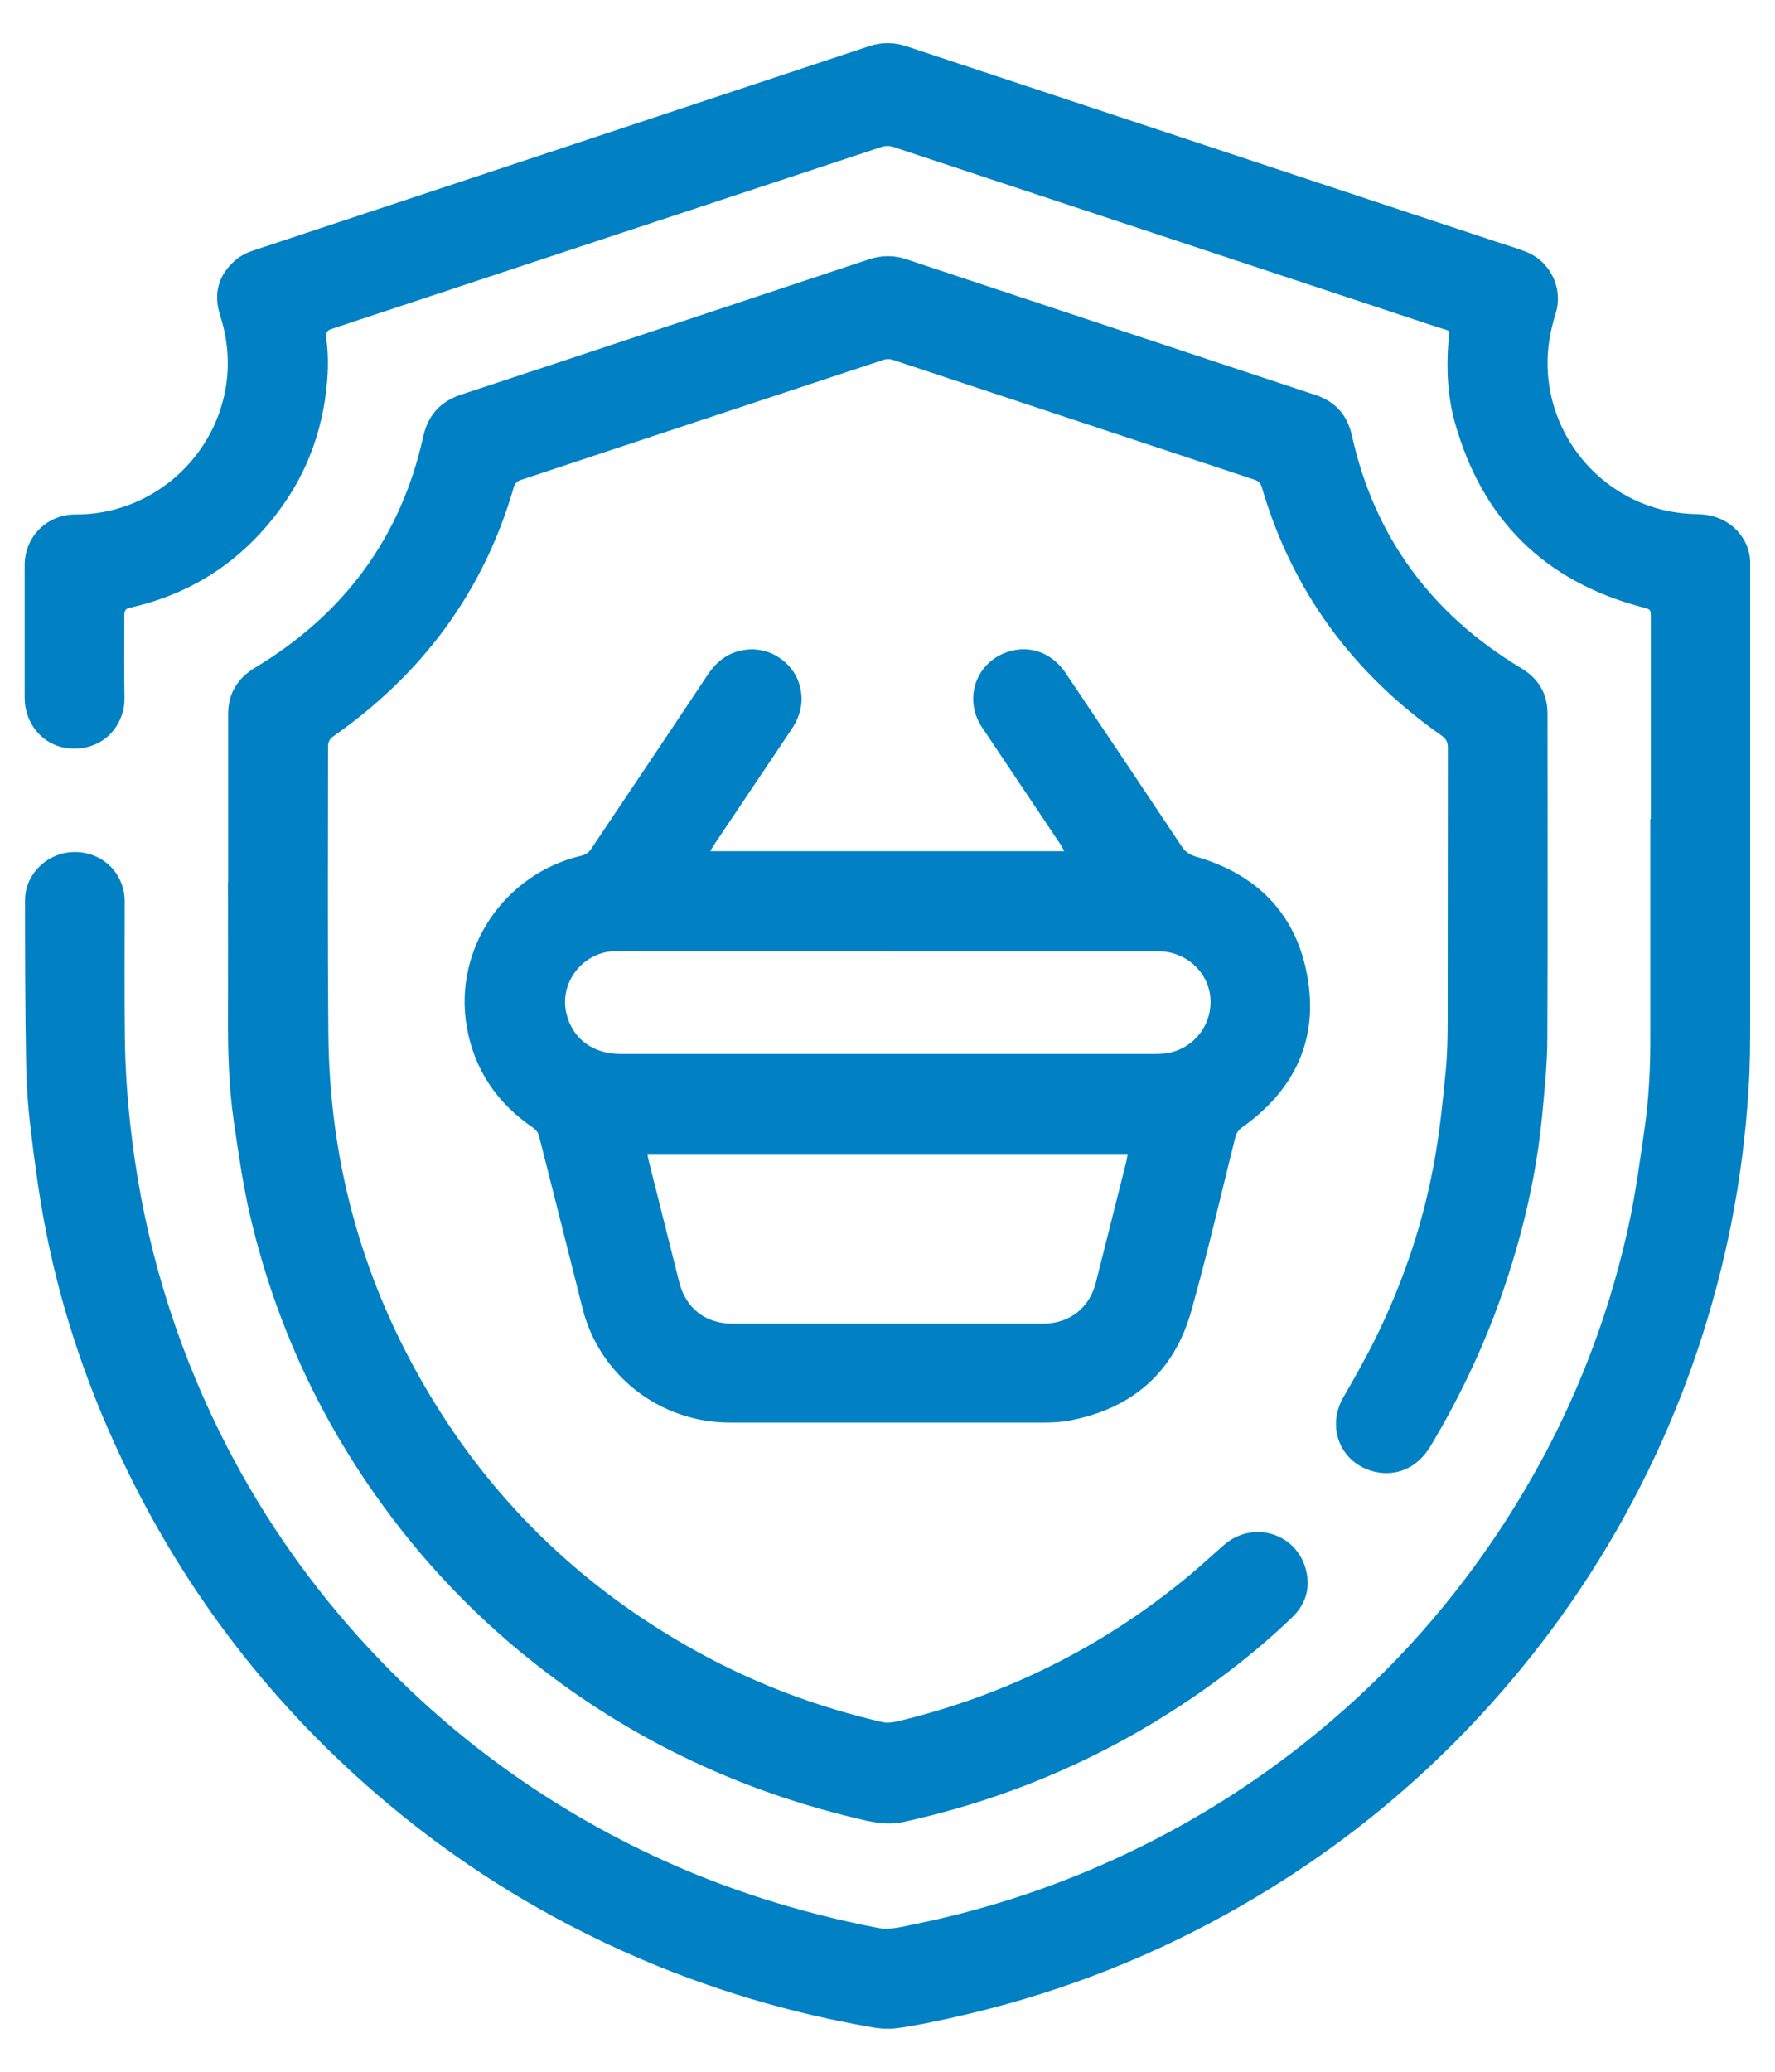 <svg width="36" height="42" viewBox="0 0 36 42" fill="none" xmlns="http://www.w3.org/2000/svg">
<g id="Warstwa_1" clip-path="url(#clip0_133_101)">
<path id="Vector" d="M33.482 16.599C33.482 15.243 33.482 13.891 33.482 12.536C33.482 12.352 33.482 12.355 33.307 12.31C31.32 11.785 30.058 10.527 29.508 8.567C29.361 8.038 29.333 7.493 29.375 6.944C29.396 6.659 29.452 6.728 29.172 6.638C25.486 5.418 21.8 4.198 18.114 2.978C18.044 2.954 17.953 2.954 17.883 2.978C14.165 4.205 10.451 5.435 6.733 6.666C6.628 6.7 6.604 6.742 6.618 6.853C6.67 7.239 6.656 7.628 6.604 8.014C6.495 8.813 6.218 9.557 5.752 10.221C4.985 11.316 3.951 12.025 2.637 12.32C2.553 12.338 2.522 12.376 2.522 12.463C2.522 13.029 2.515 13.592 2.525 14.159C2.536 14.607 2.199 15.163 1.523 15.177C1.022 15.188 0.619 14.844 0.521 14.36C0.504 14.277 0.5 14.194 0.5 14.11C0.5 13.227 0.5 12.341 0.5 11.458C0.5 10.881 0.952 10.426 1.534 10.43C3.023 10.437 4.326 9.345 4.578 7.861C4.663 7.361 4.617 6.871 4.463 6.388C4.323 5.946 4.431 5.567 4.782 5.268C4.88 5.185 5.006 5.122 5.129 5.081C9.298 3.698 13.468 2.318 17.634 0.934C17.89 0.851 18.138 0.855 18.394 0.941C22.392 2.266 26.39 3.59 30.388 4.914C30.57 4.973 30.756 5.029 30.934 5.098C31.439 5.286 31.712 5.845 31.551 6.356C31.446 6.697 31.38 7.044 31.387 7.406C31.411 8.813 32.385 10.006 33.72 10.336C33.962 10.395 34.214 10.419 34.463 10.426C35.115 10.444 35.511 10.951 35.496 11.431C35.496 11.49 35.496 11.549 35.496 11.608C35.496 14.621 35.496 17.634 35.496 20.648C35.496 21.117 35.496 21.586 35.465 22.055C35.409 22.987 35.29 23.911 35.108 24.829C34.806 26.33 34.347 27.779 33.724 29.18C32.967 30.873 32 32.437 30.815 33.872C29.158 35.881 27.189 37.518 24.908 38.786C23.138 39.77 21.264 40.475 19.284 40.91C18.916 40.99 18.548 41.07 18.177 41.118C17.984 41.143 17.777 41.118 17.585 41.08C16.141 40.823 14.74 40.423 13.38 39.874C11.366 39.057 9.522 37.956 7.862 36.562C5.549 34.623 3.752 32.291 2.466 29.573C1.726 28.012 1.19 26.386 0.882 24.693C0.77 24.078 0.689 23.456 0.616 22.837C0.563 22.389 0.535 21.941 0.528 21.489C0.511 20.411 0.507 19.33 0.507 18.253C0.507 17.704 0.987 17.256 1.548 17.273C2.105 17.29 2.529 17.721 2.529 18.274C2.529 19.188 2.522 20.102 2.532 21.016C2.539 21.715 2.592 22.413 2.679 23.108C2.939 25.197 3.538 27.182 4.473 29.069C5.216 30.563 6.148 31.936 7.266 33.18C8.948 35.05 10.928 36.524 13.209 37.601C14.673 38.293 16.208 38.773 17.799 39.082C18.054 39.13 18.289 39.061 18.531 39.012C19.834 38.748 21.096 38.352 22.315 37.82C23.79 37.174 25.164 36.357 26.425 35.359C27.967 34.143 29.281 32.722 30.367 31.092C31.653 29.166 32.546 27.074 33.037 24.818C33.177 24.168 33.264 23.508 33.359 22.848C33.447 22.222 33.475 21.593 33.471 20.96C33.471 19.508 33.471 18.055 33.471 16.602C33.475 16.602 33.478 16.602 33.482 16.602V16.599Z" fill="#0181C4"/>
<path id="Vector_2" d="M4.627 17.874C4.627 16.745 4.627 15.615 4.627 14.482C4.627 14.055 4.817 13.752 5.178 13.533C6.975 12.449 8.128 10.902 8.583 8.855C8.681 8.417 8.927 8.139 9.361 7.997C12.115 7.09 14.869 6.172 17.62 5.258C17.875 5.175 18.124 5.168 18.38 5.255C21.145 6.172 23.906 7.09 26.67 8.004C27.084 8.139 27.325 8.41 27.42 8.834C27.879 10.892 29.039 12.456 30.85 13.544C31.204 13.756 31.386 14.062 31.386 14.468C31.386 16.654 31.393 18.844 31.383 21.03C31.383 21.555 31.327 22.083 31.278 22.608C31.166 23.783 30.903 24.926 30.528 26.045C30.146 27.192 29.634 28.28 29.014 29.316C28.741 29.774 28.306 29.934 27.883 29.837C27.192 29.674 26.891 28.94 27.245 28.328C27.473 27.932 27.7 27.533 27.904 27.119C28.489 25.93 28.902 24.683 29.119 23.379C29.21 22.834 29.267 22.285 29.319 21.735C29.354 21.384 29.361 21.033 29.361 20.682C29.365 18.84 29.361 16.998 29.365 15.156C29.365 15.045 29.33 14.979 29.238 14.913C27.441 13.651 26.211 11.99 25.595 9.887C25.57 9.801 25.531 9.755 25.44 9.724C22.995 8.914 20.549 8.104 18.107 7.295C18.047 7.274 17.974 7.274 17.918 7.295C15.468 8.104 13.019 8.918 10.57 9.728C10.482 9.755 10.44 9.804 10.416 9.891C9.803 12.001 8.566 13.662 6.765 14.924C6.684 14.982 6.653 15.042 6.653 15.139C6.653 17.082 6.642 19.021 6.66 20.964C6.681 23.47 7.308 25.826 8.559 28.009C9.904 30.362 11.779 32.186 14.165 33.497C15.346 34.147 16.597 34.612 17.911 34.915C18.005 34.935 18.117 34.915 18.212 34.894C20.423 34.362 22.402 33.371 24.144 31.919C24.375 31.724 24.596 31.519 24.824 31.321C25.409 30.81 26.295 31.078 26.488 31.825C26.583 32.197 26.481 32.527 26.204 32.791C25.665 33.309 25.083 33.782 24.473 34.216C22.609 35.54 20.559 36.447 18.32 36.937C17.981 37.014 17.669 36.934 17.35 36.858C15.044 36.305 12.942 35.325 11.06 33.889C9.715 32.864 8.559 31.658 7.592 30.278C6.379 28.547 5.535 26.653 5.062 24.599C4.922 23.981 4.831 23.348 4.74 22.719C4.638 22.007 4.62 21.287 4.624 20.571C4.627 19.674 4.624 18.781 4.624 17.885L4.627 17.874Z" fill="#0181C4"/>
<path id="Vector_3" d="M14.41 17.256H21.586C21.558 17.203 21.537 17.165 21.516 17.13C20.983 16.334 20.451 15.542 19.918 14.746C19.515 14.141 19.82 13.366 20.517 13.193C20.934 13.088 21.351 13.255 21.611 13.641C22.399 14.812 23.187 15.987 23.969 17.162C24.042 17.273 24.13 17.328 24.259 17.367C25.5 17.725 26.292 18.531 26.516 19.796C26.744 21.075 26.257 22.093 25.202 22.848C25.125 22.903 25.079 22.962 25.055 23.053C24.761 24.227 24.491 25.409 24.161 26.577C23.814 27.814 22.97 28.554 21.695 28.798C21.53 28.829 21.358 28.839 21.187 28.839C19.06 28.839 16.933 28.839 14.803 28.839C13.366 28.839 12.154 27.866 11.817 26.532C11.523 25.364 11.229 24.193 10.931 23.025C10.917 22.966 10.868 22.9 10.815 22.865C10.079 22.364 9.617 21.683 9.466 20.811C9.196 19.236 10.227 17.711 11.796 17.346C11.894 17.322 11.95 17.273 11.999 17.196C12.781 16.029 13.566 14.864 14.344 13.693C14.533 13.408 14.771 13.217 15.125 13.172C15.64 13.106 16.064 13.45 16.194 13.818C16.316 14.162 16.257 14.479 16.057 14.781C15.538 15.552 15.02 16.328 14.501 17.099C14.473 17.141 14.449 17.186 14.403 17.256H14.41ZM13.131 23.386C13.138 23.435 13.142 23.473 13.152 23.511C13.359 24.339 13.569 25.166 13.776 25.993C13.909 26.518 14.302 26.831 14.848 26.834C16.951 26.834 19.053 26.834 21.152 26.834C21.695 26.834 22.098 26.514 22.227 25.996C22.434 25.18 22.637 24.363 22.844 23.546C22.855 23.497 22.861 23.449 22.872 23.393H13.128L13.131 23.386ZM17.998 19.282C16.162 19.282 14.33 19.282 12.494 19.282C11.835 19.282 11.334 19.911 11.488 20.547C11.611 21.058 12.024 21.367 12.588 21.367C16.197 21.367 19.803 21.367 23.412 21.367C23.506 21.367 23.604 21.363 23.699 21.346C24.238 21.238 24.599 20.752 24.547 20.21C24.494 19.685 24.039 19.285 23.496 19.285C21.663 19.285 19.834 19.285 18.002 19.285L17.998 19.282Z" fill="#0181C4"/>
</g>
<defs>
<clipPath id="clip0_133_101">
<rect width="35" height="40.25" fill="white" transform="translate(0.5 0.875)"/>
</clipPath>
</defs>
</svg>
